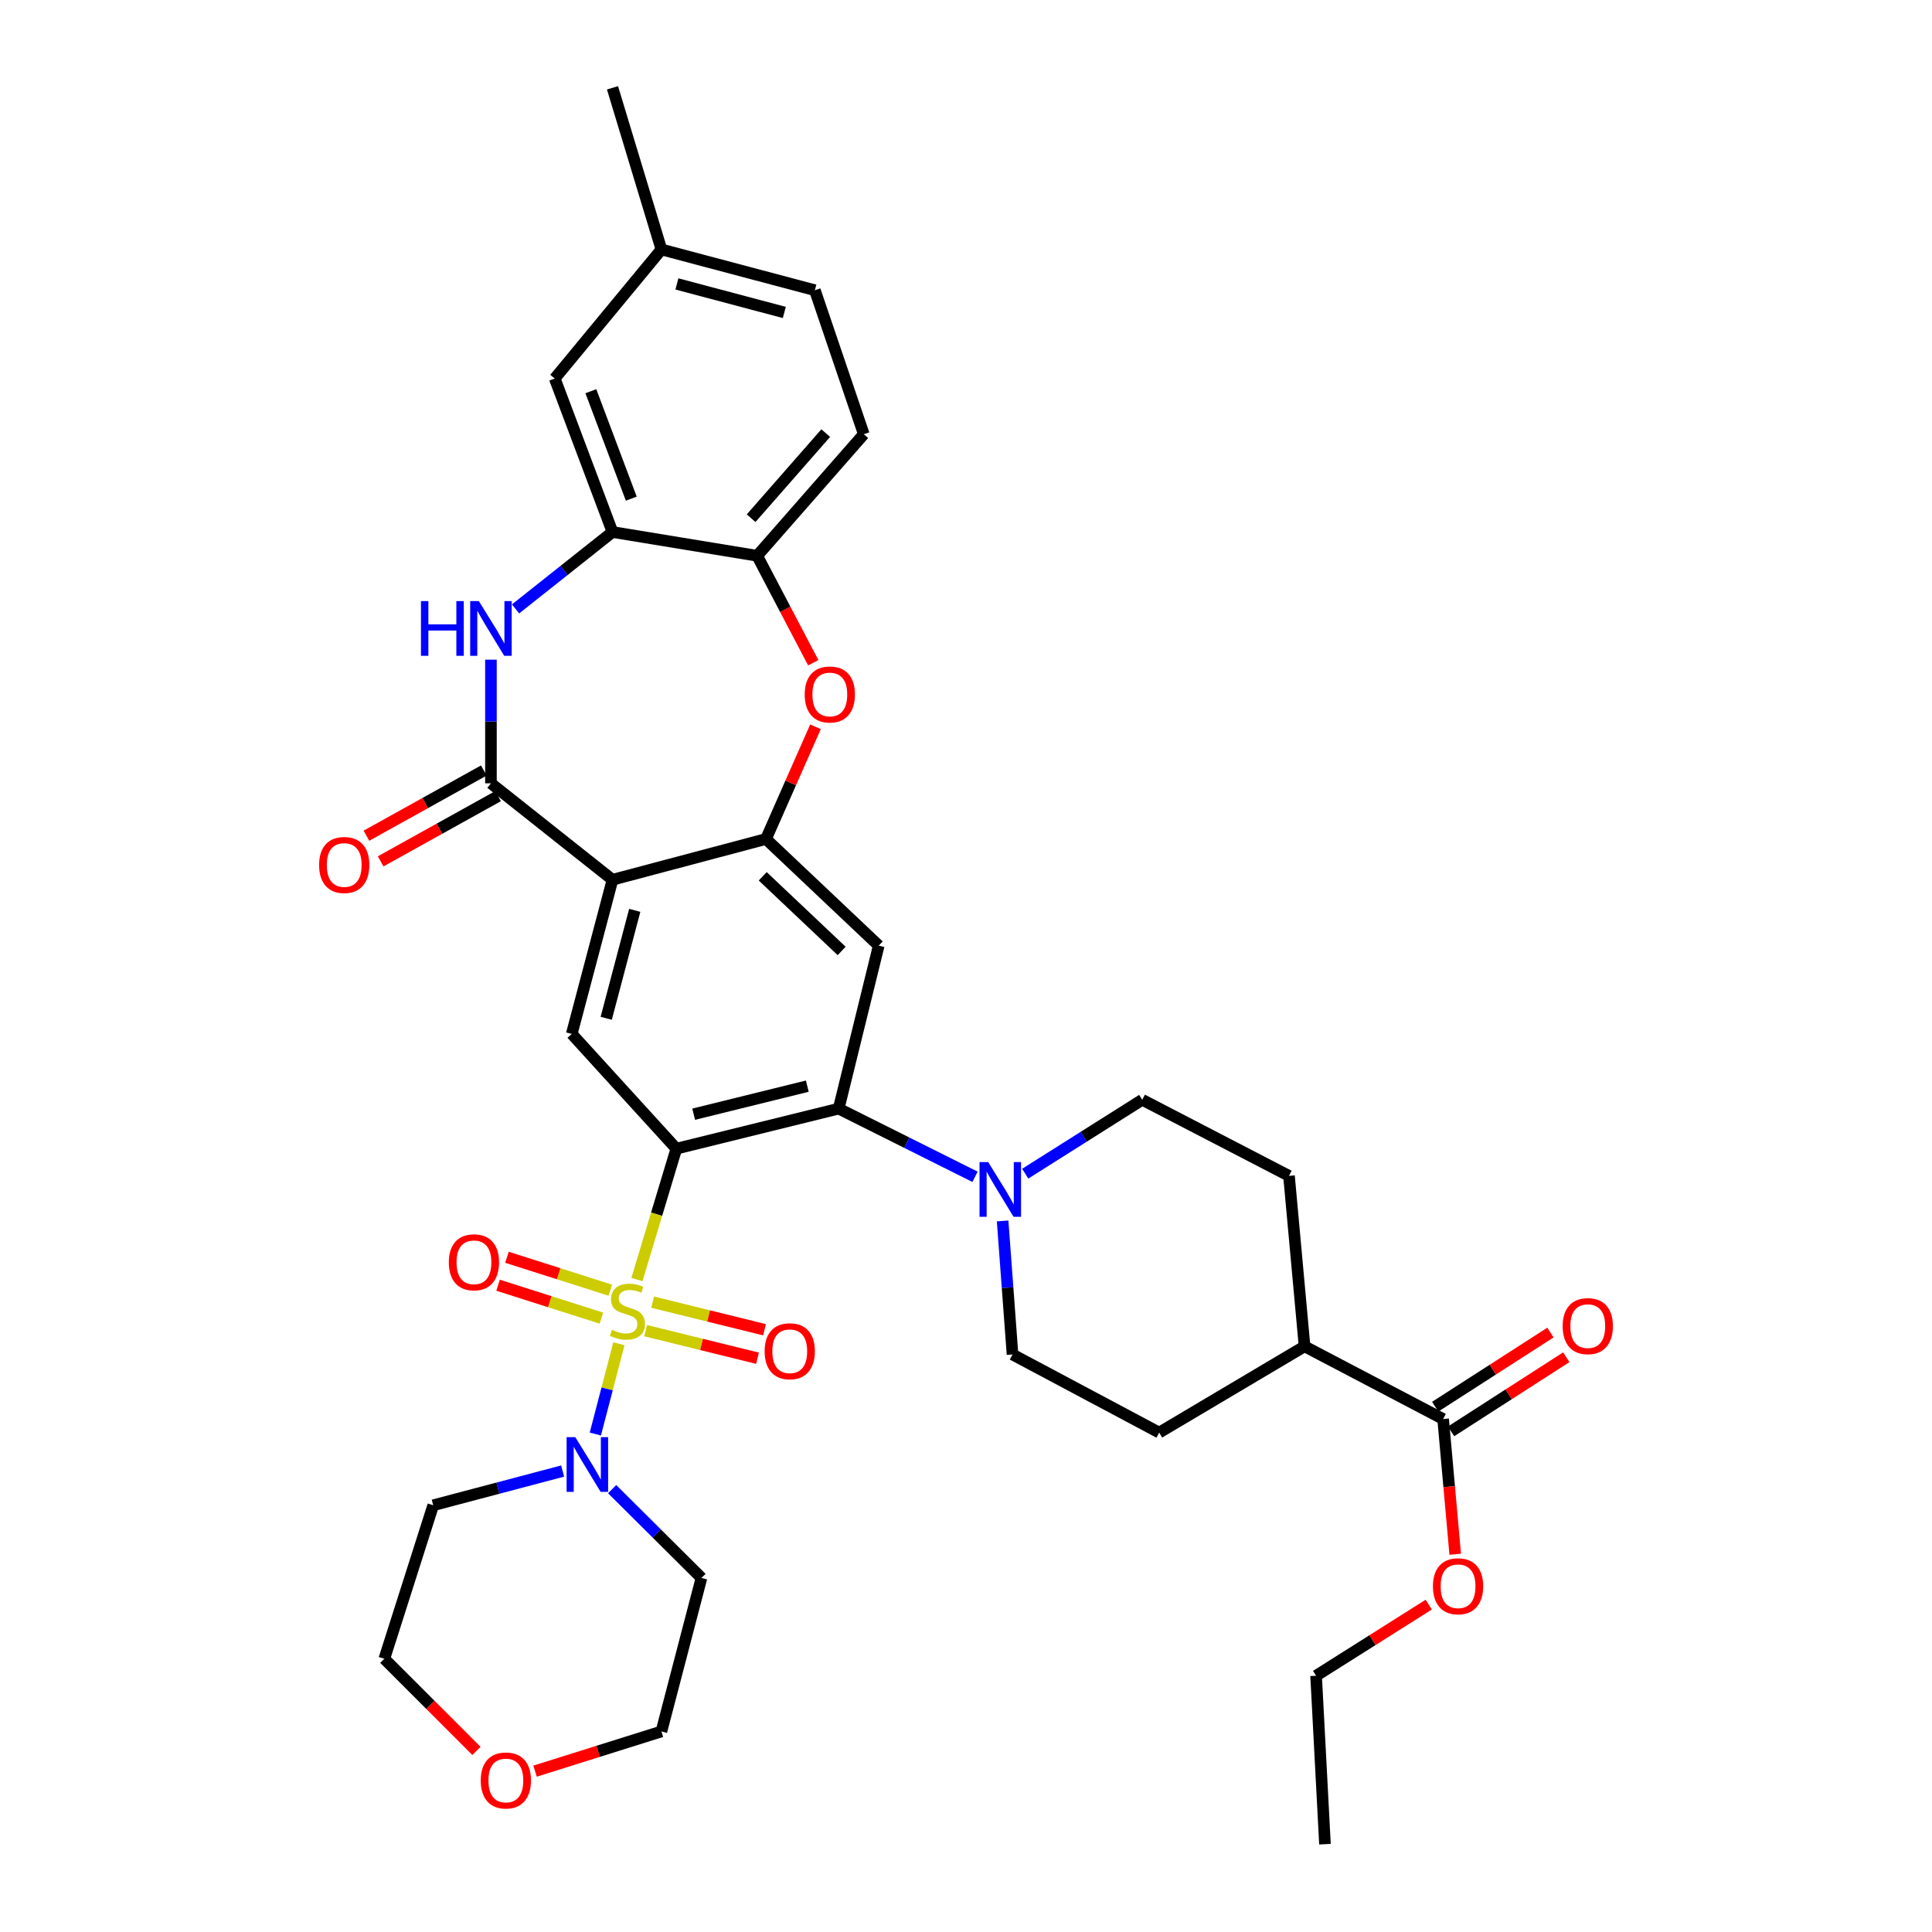 <?xml version='1.0' encoding='iso-8859-1'?>
<svg version='1.1' baseProfile='full'
              xmlns='http://www.w3.org/2000/svg'
                      xmlns:rdkit='http://www.rdkit.org/xml'
                      xmlns:xlink='http://www.w3.org/1999/xlink'
                  xml:space='preserve'
width='1000px' height='1000px' viewBox='0 0 1000 1000'>
<!-- END OF HEADER -->
<rect style='opacity:1.0;fill:#FFFFFF;stroke:none' width='1000' height='1000' x='0' y='0'> </rect>
<path class='bond-0' d='M 329.676,662.28 L 339.875,628.418' style='fill:none;fill-rule:evenodd;stroke:#CCCC00;stroke-width:6px;stroke-linecap:butt;stroke-linejoin:miter;stroke-opacity:1' />
<path class='bond-0' d='M 339.875,628.418 L 350.073,594.556' style='fill:none;fill-rule:evenodd;stroke:#000000;stroke-width:6px;stroke-linecap:butt;stroke-linejoin:miter;stroke-opacity:1' />
<path class='bond-6' d='M 320.341,695.527 L 314.241,718.89' style='fill:none;fill-rule:evenodd;stroke:#CCCC00;stroke-width:6px;stroke-linecap:butt;stroke-linejoin:miter;stroke-opacity:1' />
<path class='bond-6' d='M 314.241,718.89 L 308.141,742.253' style='fill:none;fill-rule:evenodd;stroke:#0000FF;stroke-width:6px;stroke-linecap:butt;stroke-linejoin:miter;stroke-opacity:1' />
<path class='bond-13' d='M 315.902,667.805 L 289.155,659.284' style='fill:none;fill-rule:evenodd;stroke:#CCCC00;stroke-width:6px;stroke-linecap:butt;stroke-linejoin:miter;stroke-opacity:1' />
<path class='bond-13' d='M 289.155,659.284 L 262.408,650.763' style='fill:none;fill-rule:evenodd;stroke:#FF0000;stroke-width:6px;stroke-linecap:butt;stroke-linejoin:miter;stroke-opacity:1' />
<path class='bond-13' d='M 311.293,682.27 L 284.546,673.749' style='fill:none;fill-rule:evenodd;stroke:#CCCC00;stroke-width:6px;stroke-linecap:butt;stroke-linejoin:miter;stroke-opacity:1' />
<path class='bond-13' d='M 284.546,673.749 L 257.799,665.228' style='fill:none;fill-rule:evenodd;stroke:#FF0000;stroke-width:6px;stroke-linecap:butt;stroke-linejoin:miter;stroke-opacity:1' />
<path class='bond-14' d='M 334.188,688.738 L 363.136,695.878' style='fill:none;fill-rule:evenodd;stroke:#CCCC00;stroke-width:6px;stroke-linecap:butt;stroke-linejoin:miter;stroke-opacity:1' />
<path class='bond-14' d='M 363.136,695.878 L 392.084,703.019' style='fill:none;fill-rule:evenodd;stroke:#FF0000;stroke-width:6px;stroke-linecap:butt;stroke-linejoin:miter;stroke-opacity:1' />
<path class='bond-14' d='M 337.823,673.998 L 366.771,681.138' style='fill:none;fill-rule:evenodd;stroke:#CCCC00;stroke-width:6px;stroke-linecap:butt;stroke-linejoin:miter;stroke-opacity:1' />
<path class='bond-14' d='M 366.771,681.138 L 395.72,688.279' style='fill:none;fill-rule:evenodd;stroke:#FF0000;stroke-width:6px;stroke-linecap:butt;stroke-linejoin:miter;stroke-opacity:1' />
<path class='bond-2' d='M 350.073,594.556 L 434.095,573.825' style='fill:none;fill-rule:evenodd;stroke:#000000;stroke-width:6px;stroke-linecap:butt;stroke-linejoin:miter;stroke-opacity:1' />
<path class='bond-2' d='M 359.04,576.707 L 417.855,562.195' style='fill:none;fill-rule:evenodd;stroke:#000000;stroke-width:6px;stroke-linecap:butt;stroke-linejoin:miter;stroke-opacity:1' />
<path class='bond-7' d='M 350.073,594.556 L 295.934,535.154' style='fill:none;fill-rule:evenodd;stroke:#000000;stroke-width:6px;stroke-linecap:butt;stroke-linejoin:miter;stroke-opacity:1' />
<path class='bond-1' d='M 317.028,455.358 L 295.934,535.154' style='fill:none;fill-rule:evenodd;stroke:#000000;stroke-width:6px;stroke-linecap:butt;stroke-linejoin:miter;stroke-opacity:1' />
<path class='bond-1' d='M 328.541,471.207 L 313.776,527.064' style='fill:none;fill-rule:evenodd;stroke:#000000;stroke-width:6px;stroke-linecap:butt;stroke-linejoin:miter;stroke-opacity:1' />
<path class='bond-3' d='M 317.028,455.358 L 254.109,405.444' style='fill:none;fill-rule:evenodd;stroke:#000000;stroke-width:6px;stroke-linecap:butt;stroke-linejoin:miter;stroke-opacity:1' />
<path class='bond-4' d='M 317.028,455.358 L 396.462,434.264' style='fill:none;fill-rule:evenodd;stroke:#000000;stroke-width:6px;stroke-linecap:butt;stroke-linejoin:miter;stroke-opacity:1' />
<path class='bond-8' d='M 434.095,573.825 L 454.826,489.457' style='fill:none;fill-rule:evenodd;stroke:#000000;stroke-width:6px;stroke-linecap:butt;stroke-linejoin:miter;stroke-opacity:1' />
<path class='bond-10' d='M 434.095,573.825 L 469.381,591.468' style='fill:none;fill-rule:evenodd;stroke:#000000;stroke-width:6px;stroke-linecap:butt;stroke-linejoin:miter;stroke-opacity:1' />
<path class='bond-10' d='M 469.381,591.468 L 504.667,609.111' style='fill:none;fill-rule:evenodd;stroke:#0000FF;stroke-width:6px;stroke-linecap:butt;stroke-linejoin:miter;stroke-opacity:1' />
<path class='bond-5' d='M 254.109,405.444 L 254.109,373.447' style='fill:none;fill-rule:evenodd;stroke:#000000;stroke-width:6px;stroke-linecap:butt;stroke-linejoin:miter;stroke-opacity:1' />
<path class='bond-5' d='M 254.109,373.447 L 254.109,341.449' style='fill:none;fill-rule:evenodd;stroke:#0000FF;stroke-width:6px;stroke-linecap:butt;stroke-linejoin:miter;stroke-opacity:1' />
<path class='bond-16' d='M 250.422,398.808 L 220.037,415.688' style='fill:none;fill-rule:evenodd;stroke:#000000;stroke-width:6px;stroke-linecap:butt;stroke-linejoin:miter;stroke-opacity:1' />
<path class='bond-16' d='M 220.037,415.688 L 189.653,432.568' style='fill:none;fill-rule:evenodd;stroke:#FF0000;stroke-width:6px;stroke-linecap:butt;stroke-linejoin:miter;stroke-opacity:1' />
<path class='bond-16' d='M 257.795,412.08 L 227.41,428.959' style='fill:none;fill-rule:evenodd;stroke:#000000;stroke-width:6px;stroke-linecap:butt;stroke-linejoin:miter;stroke-opacity:1' />
<path class='bond-16' d='M 227.41,428.959 L 197.025,445.839' style='fill:none;fill-rule:evenodd;stroke:#FF0000;stroke-width:6px;stroke-linecap:butt;stroke-linejoin:miter;stroke-opacity:1' />
<path class='bond-9' d='M 396.462,434.264 L 409.279,405.223' style='fill:none;fill-rule:evenodd;stroke:#000000;stroke-width:6px;stroke-linecap:butt;stroke-linejoin:miter;stroke-opacity:1' />
<path class='bond-9' d='M 409.279,405.223 L 422.097,376.183' style='fill:none;fill-rule:evenodd;stroke:#FF0000;stroke-width:6px;stroke-linecap:butt;stroke-linejoin:miter;stroke-opacity:1' />
<path class='bond-37' d='M 396.462,434.264 L 454.826,489.457' style='fill:none;fill-rule:evenodd;stroke:#000000;stroke-width:6px;stroke-linecap:butt;stroke-linejoin:miter;stroke-opacity:1' />
<path class='bond-37' d='M 394.785,453.573 L 435.64,492.209' style='fill:none;fill-rule:evenodd;stroke:#000000;stroke-width:6px;stroke-linecap:butt;stroke-linejoin:miter;stroke-opacity:1' />
<path class='bond-11' d='M 266.857,315.172 L 291.942,295.272' style='fill:none;fill-rule:evenodd;stroke:#0000FF;stroke-width:6px;stroke-linecap:butt;stroke-linejoin:miter;stroke-opacity:1' />
<path class='bond-11' d='M 291.942,295.272 L 317.028,275.371' style='fill:none;fill-rule:evenodd;stroke:#000000;stroke-width:6px;stroke-linecap:butt;stroke-linejoin:miter;stroke-opacity:1' />
<path class='bond-26' d='M 291.219,761.413 L 257.727,770.268' style='fill:none;fill-rule:evenodd;stroke:#0000FF;stroke-width:6px;stroke-linecap:butt;stroke-linejoin:miter;stroke-opacity:1' />
<path class='bond-26' d='M 257.727,770.268 L 224.235,779.122' style='fill:none;fill-rule:evenodd;stroke:#000000;stroke-width:6px;stroke-linecap:butt;stroke-linejoin:miter;stroke-opacity:1' />
<path class='bond-27' d='M 316.844,770.777 L 339.962,793.762' style='fill:none;fill-rule:evenodd;stroke:#0000FF;stroke-width:6px;stroke-linecap:butt;stroke-linejoin:miter;stroke-opacity:1' />
<path class='bond-27' d='M 339.962,793.762 L 363.079,816.747' style='fill:none;fill-rule:evenodd;stroke:#000000;stroke-width:6px;stroke-linecap:butt;stroke-linejoin:miter;stroke-opacity:1' />
<path class='bond-12' d='M 420.945,343.032 L 406.43,315.35' style='fill:none;fill-rule:evenodd;stroke:#FF0000;stroke-width:6px;stroke-linecap:butt;stroke-linejoin:miter;stroke-opacity:1' />
<path class='bond-12' d='M 406.43,315.35 L 391.915,287.668' style='fill:none;fill-rule:evenodd;stroke:#000000;stroke-width:6px;stroke-linecap:butt;stroke-linejoin:miter;stroke-opacity:1' />
<path class='bond-17' d='M 530.658,607.495 L 560.941,588.37' style='fill:none;fill-rule:evenodd;stroke:#0000FF;stroke-width:6px;stroke-linecap:butt;stroke-linejoin:miter;stroke-opacity:1' />
<path class='bond-17' d='M 560.941,588.37 L 591.225,569.245' style='fill:none;fill-rule:evenodd;stroke:#000000;stroke-width:6px;stroke-linecap:butt;stroke-linejoin:miter;stroke-opacity:1' />
<path class='bond-18' d='M 518.954,631.952 L 521.517,666.516' style='fill:none;fill-rule:evenodd;stroke:#0000FF;stroke-width:6px;stroke-linecap:butt;stroke-linejoin:miter;stroke-opacity:1' />
<path class='bond-18' d='M 521.517,666.516 L 524.08,701.08' style='fill:none;fill-rule:evenodd;stroke:#000000;stroke-width:6px;stroke-linecap:butt;stroke-linejoin:miter;stroke-opacity:1' />
<path class='bond-20' d='M 317.028,275.371 L 287.129,195.913' style='fill:none;fill-rule:evenodd;stroke:#000000;stroke-width:6px;stroke-linecap:butt;stroke-linejoin:miter;stroke-opacity:1' />
<path class='bond-20' d='M 326.752,258.106 L 305.823,202.485' style='fill:none;fill-rule:evenodd;stroke:#000000;stroke-width:6px;stroke-linecap:butt;stroke-linejoin:miter;stroke-opacity:1' />
<path class='bond-39' d='M 317.028,275.371 L 391.915,287.668' style='fill:none;fill-rule:evenodd;stroke:#000000;stroke-width:6px;stroke-linecap:butt;stroke-linejoin:miter;stroke-opacity:1' />
<path class='bond-22' d='M 391.915,287.668 L 447.092,224.741' style='fill:none;fill-rule:evenodd;stroke:#000000;stroke-width:6px;stroke-linecap:butt;stroke-linejoin:miter;stroke-opacity:1' />
<path class='bond-22' d='M 388.777,268.22 L 427.401,224.171' style='fill:none;fill-rule:evenodd;stroke:#000000;stroke-width:6px;stroke-linecap:butt;stroke-linejoin:miter;stroke-opacity:1' />
<path class='bond-15' d='M 746.962,734.488 L 675.238,696.863' style='fill:none;fill-rule:evenodd;stroke:#000000;stroke-width:6px;stroke-linecap:butt;stroke-linejoin:miter;stroke-opacity:1' />
<path class='bond-21' d='M 751.069,740.872 L 780.892,721.686' style='fill:none;fill-rule:evenodd;stroke:#000000;stroke-width:6px;stroke-linecap:butt;stroke-linejoin:miter;stroke-opacity:1' />
<path class='bond-21' d='M 780.892,721.686 L 810.714,702.5' style='fill:none;fill-rule:evenodd;stroke:#FF0000;stroke-width:6px;stroke-linecap:butt;stroke-linejoin:miter;stroke-opacity:1' />
<path class='bond-21' d='M 742.855,728.104 L 772.678,708.918' style='fill:none;fill-rule:evenodd;stroke:#000000;stroke-width:6px;stroke-linecap:butt;stroke-linejoin:miter;stroke-opacity:1' />
<path class='bond-21' d='M 772.678,708.918 L 802.5,689.732' style='fill:none;fill-rule:evenodd;stroke:#FF0000;stroke-width:6px;stroke-linecap:butt;stroke-linejoin:miter;stroke-opacity:1' />
<path class='bond-29' d='M 746.962,734.488 L 750.089,769.481' style='fill:none;fill-rule:evenodd;stroke:#000000;stroke-width:6px;stroke-linecap:butt;stroke-linejoin:miter;stroke-opacity:1' />
<path class='bond-29' d='M 750.089,769.481 L 753.215,804.474' style='fill:none;fill-rule:evenodd;stroke:#FF0000;stroke-width:6px;stroke-linecap:butt;stroke-linejoin:miter;stroke-opacity:1' />
<path class='bond-23' d='M 591.225,569.245 L 667.175,608.624' style='fill:none;fill-rule:evenodd;stroke:#000000;stroke-width:6px;stroke-linecap:butt;stroke-linejoin:miter;stroke-opacity:1' />
<path class='bond-24' d='M 524.08,701.08 L 599.996,741.505' style='fill:none;fill-rule:evenodd;stroke:#000000;stroke-width:6px;stroke-linecap:butt;stroke-linejoin:miter;stroke-opacity:1' />
<path class='bond-19' d='M 675.238,696.863 L 599.996,741.505' style='fill:none;fill-rule:evenodd;stroke:#000000;stroke-width:6px;stroke-linecap:butt;stroke-linejoin:miter;stroke-opacity:1' />
<path class='bond-38' d='M 675.238,696.863 L 667.175,608.624' style='fill:none;fill-rule:evenodd;stroke:#000000;stroke-width:6px;stroke-linecap:butt;stroke-linejoin:miter;stroke-opacity:1' />
<path class='bond-28' d='M 287.129,195.913 L 342.348,129.122' style='fill:none;fill-rule:evenodd;stroke:#000000;stroke-width:6px;stroke-linecap:butt;stroke-linejoin:miter;stroke-opacity:1' />
<path class='bond-30' d='M 447.092,224.741 L 421.773,150.216' style='fill:none;fill-rule:evenodd;stroke:#000000;stroke-width:6px;stroke-linecap:butt;stroke-linejoin:miter;stroke-opacity:1' />
<path class='bond-25' d='M 276.944,916.745 L 309.646,906.471' style='fill:none;fill-rule:evenodd;stroke:#FF0000;stroke-width:6px;stroke-linecap:butt;stroke-linejoin:miter;stroke-opacity:1' />
<path class='bond-25' d='M 309.646,906.471 L 342.348,896.198' style='fill:none;fill-rule:evenodd;stroke:#000000;stroke-width:6px;stroke-linecap:butt;stroke-linejoin:miter;stroke-opacity:1' />
<path class='bond-36' d='M 246.61,906.268 L 222.767,882.424' style='fill:none;fill-rule:evenodd;stroke:#FF0000;stroke-width:6px;stroke-linecap:butt;stroke-linejoin:miter;stroke-opacity:1' />
<path class='bond-36' d='M 222.767,882.424 L 198.924,858.581' style='fill:none;fill-rule:evenodd;stroke:#000000;stroke-width:6px;stroke-linecap:butt;stroke-linejoin:miter;stroke-opacity:1' />
<path class='bond-31' d='M 224.235,779.122 L 198.924,858.581' style='fill:none;fill-rule:evenodd;stroke:#000000;stroke-width:6px;stroke-linecap:butt;stroke-linejoin:miter;stroke-opacity:1' />
<path class='bond-32' d='M 363.079,816.747 L 342.348,896.198' style='fill:none;fill-rule:evenodd;stroke:#000000;stroke-width:6px;stroke-linecap:butt;stroke-linejoin:miter;stroke-opacity:1' />
<path class='bond-34' d='M 342.348,129.122 L 317.028,45.455' style='fill:none;fill-rule:evenodd;stroke:#000000;stroke-width:6px;stroke-linecap:butt;stroke-linejoin:miter;stroke-opacity:1' />
<path class='bond-40' d='M 342.348,129.122 L 421.773,150.216' style='fill:none;fill-rule:evenodd;stroke:#000000;stroke-width:6px;stroke-linecap:butt;stroke-linejoin:miter;stroke-opacity:1' />
<path class='bond-40' d='M 350.364,146.959 L 405.962,161.725' style='fill:none;fill-rule:evenodd;stroke:#000000;stroke-width:6px;stroke-linecap:butt;stroke-linejoin:miter;stroke-opacity:1' />
<path class='bond-33' d='M 739.516,830.546 L 710.362,848.958' style='fill:none;fill-rule:evenodd;stroke:#FF0000;stroke-width:6px;stroke-linecap:butt;stroke-linejoin:miter;stroke-opacity:1' />
<path class='bond-33' d='M 710.362,848.958 L 681.209,867.369' style='fill:none;fill-rule:evenodd;stroke:#000000;stroke-width:6px;stroke-linecap:butt;stroke-linejoin:miter;stroke-opacity:1' />
<path class='bond-35' d='M 681.209,867.369 L 685.797,954.545' style='fill:none;fill-rule:evenodd;stroke:#000000;stroke-width:6px;stroke-linecap:butt;stroke-linejoin:miter;stroke-opacity:1' />
<path  class='atom-0' d='M 316.762 688.315
Q 317.082 688.435, 318.402 688.995
Q 319.722 689.555, 321.162 689.915
Q 322.642 690.235, 324.082 690.235
Q 326.762 690.235, 328.322 688.955
Q 329.882 687.635, 329.882 685.355
Q 329.882 683.795, 329.082 682.835
Q 328.322 681.875, 327.122 681.355
Q 325.922 680.835, 323.922 680.235
Q 321.402 679.475, 319.882 678.755
Q 318.402 678.035, 317.322 676.515
Q 316.282 674.995, 316.282 672.435
Q 316.282 668.875, 318.682 666.675
Q 321.122 664.475, 325.922 664.475
Q 329.202 664.475, 332.922 666.035
L 332.002 669.115
Q 328.602 667.715, 326.042 667.715
Q 323.282 667.715, 321.762 668.875
Q 320.242 669.995, 320.282 671.955
Q 320.282 673.475, 321.042 674.395
Q 321.842 675.315, 322.962 675.835
Q 324.122 676.355, 326.042 676.955
Q 328.602 677.755, 330.122 678.555
Q 331.642 679.355, 332.722 680.995
Q 333.842 682.595, 333.842 685.355
Q 333.842 689.275, 331.202 691.395
Q 328.602 693.475, 324.242 693.475
Q 321.722 693.475, 319.802 692.915
Q 317.922 692.395, 315.682 691.475
L 316.762 688.315
' fill='#CCCC00'/>
<path  class='atom-6' d='M 217.889 311.125
L 221.729 311.125
L 221.729 323.165
L 236.209 323.165
L 236.209 311.125
L 240.049 311.125
L 240.049 339.445
L 236.209 339.445
L 236.209 326.365
L 221.729 326.365
L 221.729 339.445
L 217.889 339.445
L 217.889 311.125
' fill='#0000FF'/>
<path  class='atom-6' d='M 247.849 311.125
L 257.129 326.125
Q 258.049 327.605, 259.529 330.285
Q 261.009 332.965, 261.089 333.125
L 261.089 311.125
L 264.849 311.125
L 264.849 339.445
L 260.969 339.445
L 251.009 323.045
Q 249.849 321.125, 248.609 318.925
Q 247.409 316.725, 247.049 316.045
L 247.049 339.445
L 243.369 339.445
L 243.369 311.125
L 247.849 311.125
' fill='#0000FF'/>
<path  class='atom-7' d='M 297.762 743.868
L 307.042 758.868
Q 307.962 760.348, 309.442 763.028
Q 310.922 765.708, 311.002 765.868
L 311.002 743.868
L 314.762 743.868
L 314.762 772.188
L 310.882 772.188
L 300.922 755.788
Q 299.762 753.868, 298.522 751.668
Q 297.322 749.468, 296.962 748.788
L 296.962 772.188
L 293.282 772.188
L 293.282 743.868
L 297.762 743.868
' fill='#0000FF'/>
<path  class='atom-10' d='M 416.515 359.456
Q 416.515 352.656, 419.875 348.856
Q 423.235 345.056, 429.515 345.056
Q 435.795 345.056, 439.155 348.856
Q 442.515 352.656, 442.515 359.456
Q 442.515 366.336, 439.115 370.256
Q 435.715 374.136, 429.515 374.136
Q 423.275 374.136, 419.875 370.256
Q 416.515 366.376, 416.515 359.456
M 429.515 370.936
Q 433.835 370.936, 436.155 368.056
Q 438.515 365.136, 438.515 359.456
Q 438.515 353.896, 436.155 351.096
Q 433.835 348.256, 429.515 348.256
Q 425.195 348.256, 422.835 351.056
Q 420.515 353.856, 420.515 359.456
Q 420.515 365.176, 422.835 368.056
Q 425.195 370.936, 429.515 370.936
' fill='#FF0000'/>
<path  class='atom-11' d='M 511.486 601.49
L 520.766 616.49
Q 521.686 617.97, 523.166 620.65
Q 524.646 623.33, 524.726 623.49
L 524.726 601.49
L 528.486 601.49
L 528.486 629.81
L 524.606 629.81
L 514.646 613.41
Q 513.486 611.49, 512.246 609.29
Q 511.046 607.09, 510.686 606.41
L 510.686 629.81
L 507.006 629.81
L 507.006 601.49
L 511.486 601.49
' fill='#0000FF'/>
<path  class='atom-14' d='M 232.312 653.364
Q 232.312 646.564, 235.672 642.764
Q 239.032 638.964, 245.312 638.964
Q 251.592 638.964, 254.952 642.764
Q 258.312 646.564, 258.312 653.364
Q 258.312 660.244, 254.912 664.164
Q 251.512 668.044, 245.312 668.044
Q 239.072 668.044, 235.672 664.164
Q 232.312 660.284, 232.312 653.364
M 245.312 664.844
Q 249.632 664.844, 251.952 661.964
Q 254.312 659.044, 254.312 653.364
Q 254.312 647.804, 251.952 645.004
Q 249.632 642.164, 245.312 642.164
Q 240.992 642.164, 238.632 644.964
Q 236.312 647.764, 236.312 653.364
Q 236.312 659.084, 238.632 661.964
Q 240.992 664.844, 245.312 664.844
' fill='#FF0000'/>
<path  class='atom-15' d='M 395.775 699.398
Q 395.775 692.598, 399.135 688.798
Q 402.495 684.998, 408.775 684.998
Q 415.055 684.998, 418.415 688.798
Q 421.775 692.598, 421.775 699.398
Q 421.775 706.278, 418.375 710.198
Q 414.975 714.078, 408.775 714.078
Q 402.535 714.078, 399.135 710.198
Q 395.775 706.318, 395.775 699.398
M 408.775 710.878
Q 413.095 710.878, 415.415 707.998
Q 417.775 705.078, 417.775 699.398
Q 417.775 693.838, 415.415 691.038
Q 413.095 688.198, 408.775 688.198
Q 404.455 688.198, 402.095 690.998
Q 399.775 693.798, 399.775 699.398
Q 399.775 705.118, 402.095 707.998
Q 404.455 710.878, 408.775 710.878
' fill='#FF0000'/>
<path  class='atom-17' d='M 165.167 447.712
Q 165.167 440.912, 168.527 437.112
Q 171.887 433.312, 178.167 433.312
Q 184.447 433.312, 187.807 437.112
Q 191.167 440.912, 191.167 447.712
Q 191.167 454.592, 187.767 458.512
Q 184.367 462.392, 178.167 462.392
Q 171.927 462.392, 168.527 458.512
Q 165.167 454.632, 165.167 447.712
M 178.167 459.192
Q 182.487 459.192, 184.807 456.312
Q 187.167 453.392, 187.167 447.712
Q 187.167 442.152, 184.807 439.352
Q 182.487 436.512, 178.167 436.512
Q 173.847 436.512, 171.487 439.312
Q 169.167 442.112, 169.167 447.712
Q 169.167 453.432, 171.487 456.312
Q 173.847 459.192, 178.167 459.192
' fill='#FF0000'/>
<path  class='atom-22' d='M 808.833 686.4
Q 808.833 679.6, 812.193 675.8
Q 815.553 672, 821.833 672
Q 828.113 672, 831.473 675.8
Q 834.833 679.6, 834.833 686.4
Q 834.833 693.28, 831.433 697.2
Q 828.033 701.08, 821.833 701.08
Q 815.593 701.08, 812.193 697.2
Q 808.833 693.32, 808.833 686.4
M 821.833 697.88
Q 826.153 697.88, 828.473 695
Q 830.833 692.08, 830.833 686.4
Q 830.833 680.84, 828.473 678.04
Q 826.153 675.2, 821.833 675.2
Q 817.513 675.2, 815.153 678
Q 812.833 680.8, 812.833 686.4
Q 812.833 692.12, 815.153 695
Q 817.513 697.88, 821.833 697.88
' fill='#FF0000'/>
<path  class='atom-26' d='M 248.834 921.572
Q 248.834 914.772, 252.194 910.972
Q 255.554 907.172, 261.834 907.172
Q 268.114 907.172, 271.474 910.972
Q 274.834 914.772, 274.834 921.572
Q 274.834 928.452, 271.434 932.372
Q 268.034 936.252, 261.834 936.252
Q 255.594 936.252, 252.194 932.372
Q 248.834 928.492, 248.834 921.572
M 261.834 933.052
Q 266.154 933.052, 268.474 930.172
Q 270.834 927.252, 270.834 921.572
Q 270.834 916.012, 268.474 913.212
Q 266.154 910.372, 261.834 910.372
Q 257.514 910.372, 255.154 913.172
Q 252.834 915.972, 252.834 921.572
Q 252.834 927.292, 255.154 930.172
Q 257.514 933.052, 261.834 933.052
' fill='#FF0000'/>
<path  class='atom-30' d='M 741.688 821.044
Q 741.688 814.244, 745.048 810.444
Q 748.408 806.644, 754.688 806.644
Q 760.968 806.644, 764.328 810.444
Q 767.688 814.244, 767.688 821.044
Q 767.688 827.924, 764.288 831.844
Q 760.888 835.724, 754.688 835.724
Q 748.448 835.724, 745.048 831.844
Q 741.688 827.964, 741.688 821.044
M 754.688 832.524
Q 759.008 832.524, 761.328 829.644
Q 763.688 826.724, 763.688 821.044
Q 763.688 815.484, 761.328 812.684
Q 759.008 809.844, 754.688 809.844
Q 750.368 809.844, 748.008 812.644
Q 745.688 815.444, 745.688 821.044
Q 745.688 826.764, 748.008 829.644
Q 750.368 832.524, 754.688 832.524
' fill='#FF0000'/>
</svg>
